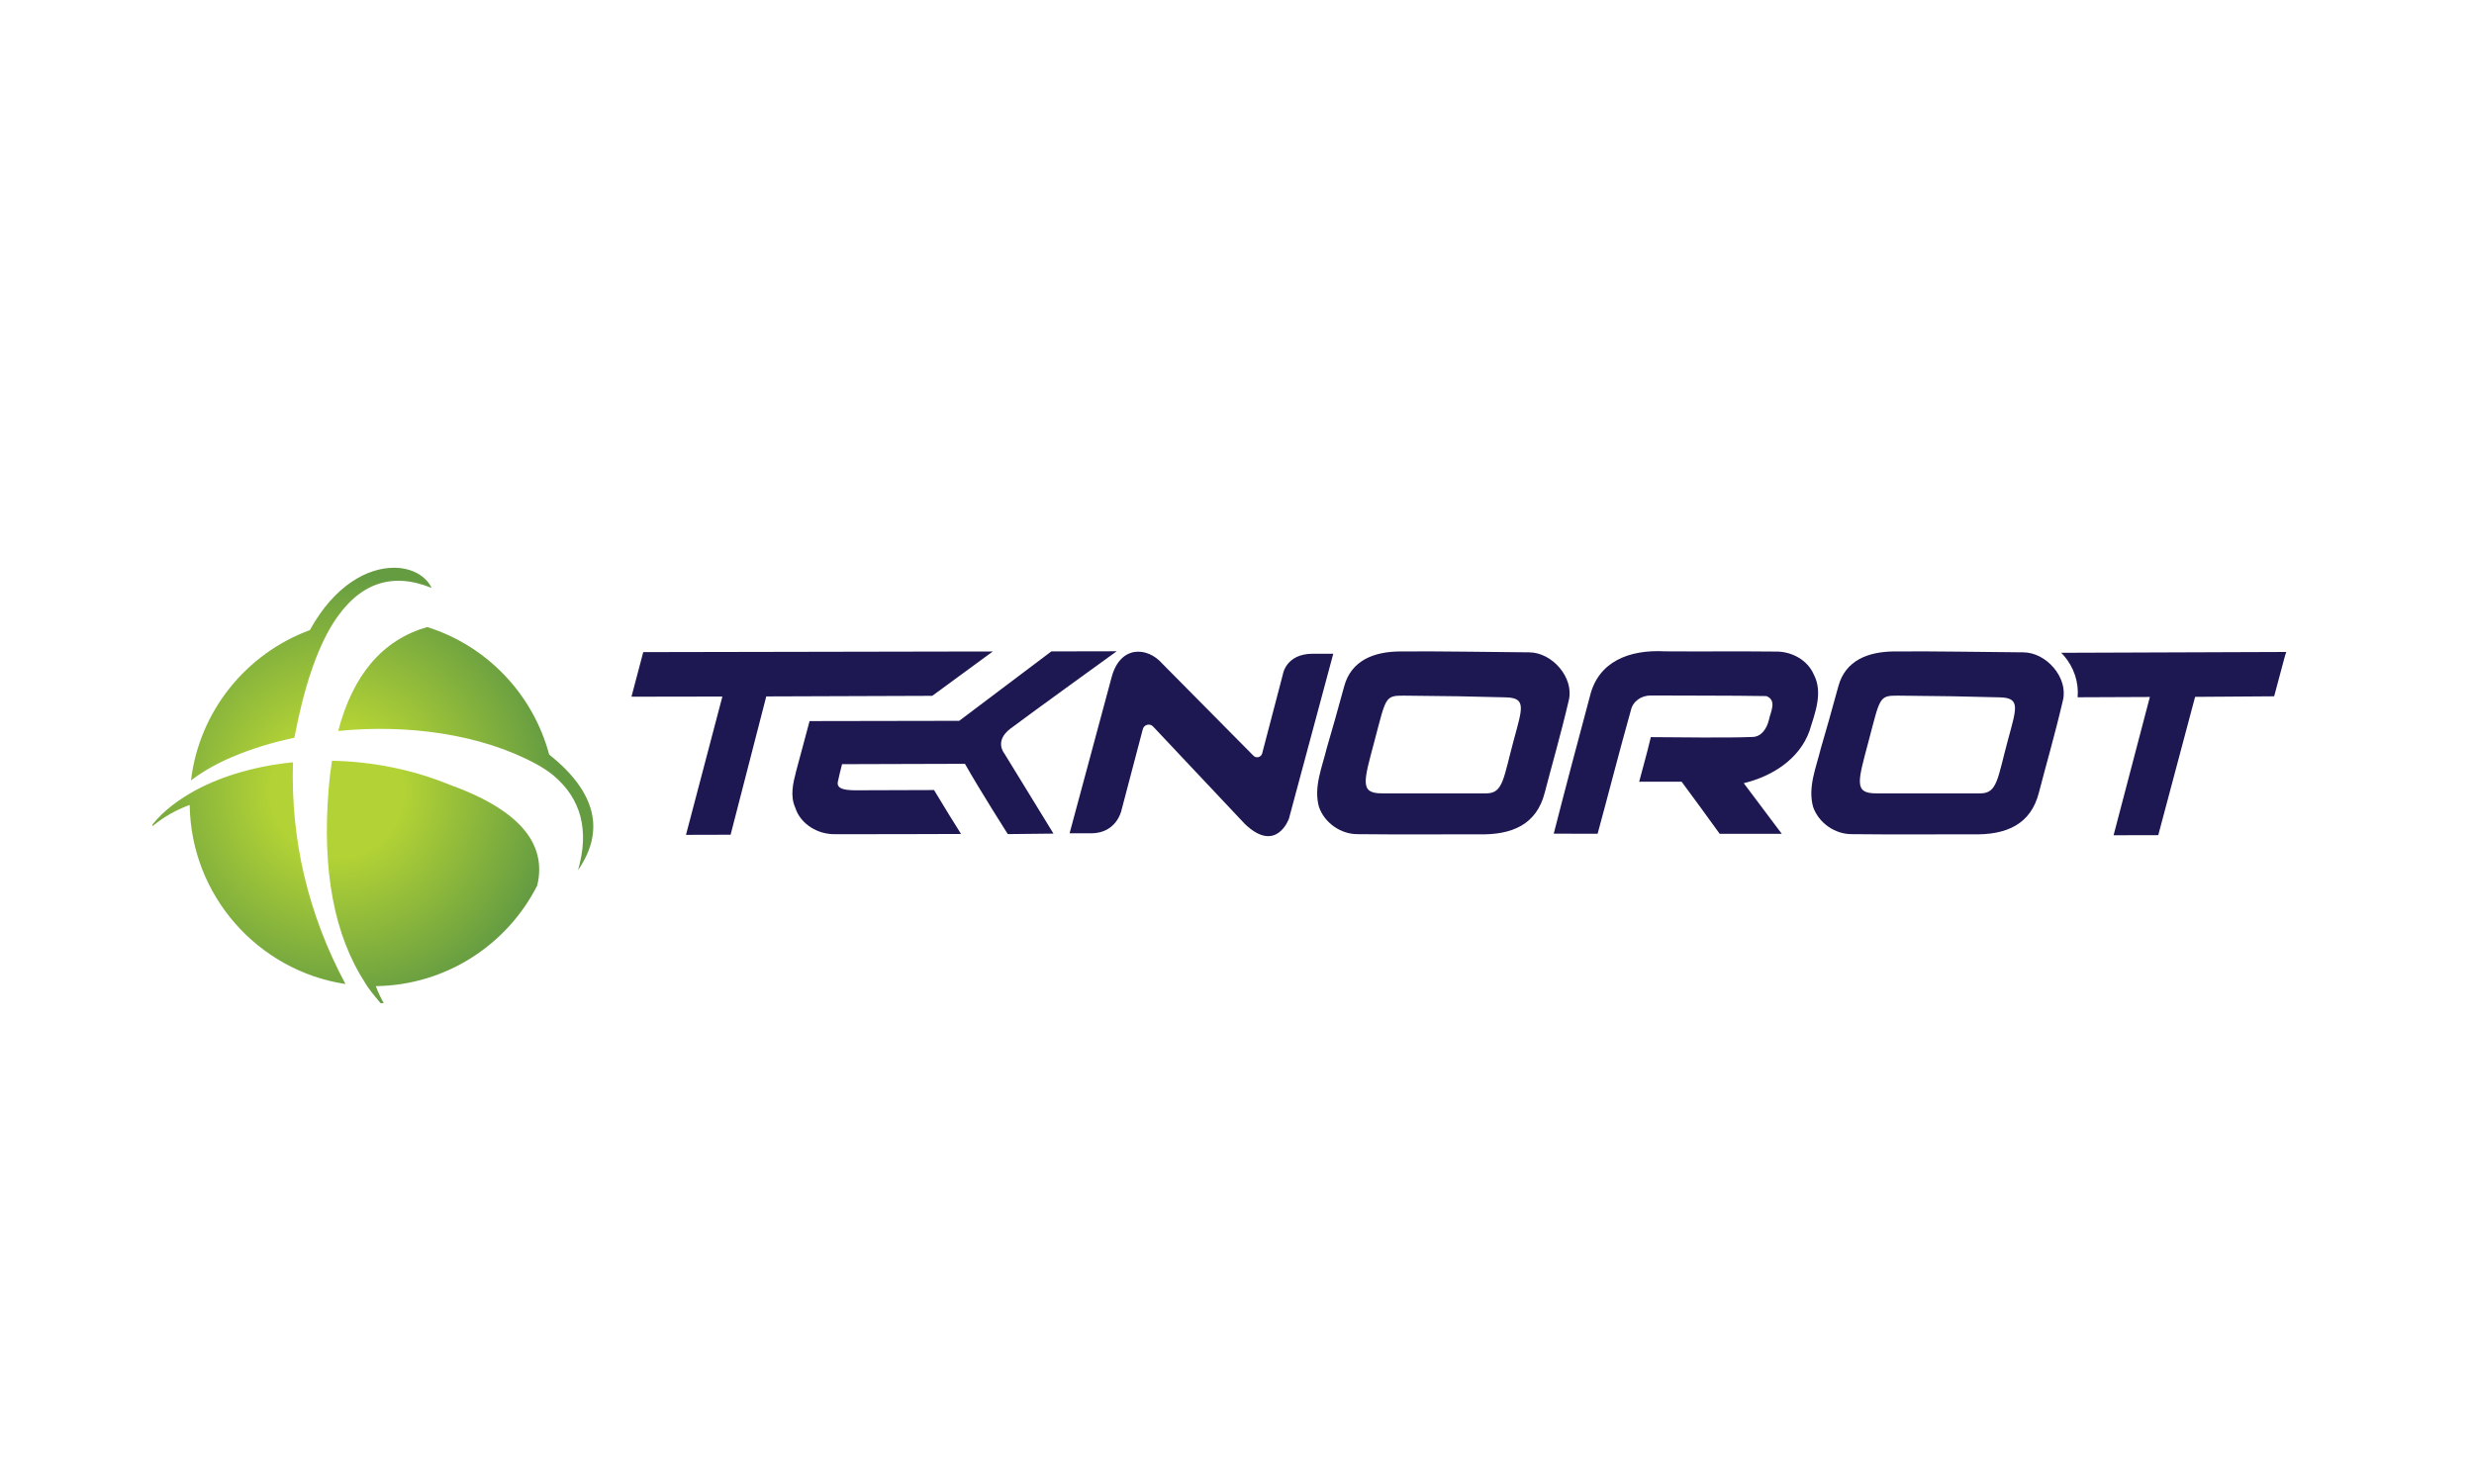 <svg enable-background="new 0 0 170 102" height="102" viewBox="0 0 170 102" width="170" xmlns="http://www.w3.org/2000/svg" xmlns:xlink="http://www.w3.org/1999/xlink"><clipPath id="a"><path d="m13.443 54.315c-1.055.57-2.206 1.39-2.968 2.363v.106c.836-.681 1.674-1.133 2.56-1.458.083 6.243 4.697 11.394 10.702 12.309-2.565-4.807-3.767-9.888-3.606-15.24-2.523.251-4.841.924-6.688 1.92m9.138-.066c-.457 5.589.38 10.025 2.508 13.307.173.307.529.771 1.066 1.392h.211c-.232-.418-.411-.81-.541-1.168 4.843-.063 9.029-2.856 11.089-6.911.705-2.929-1.306-5.24-6.032-6.938-2.625-1.075-5.406-1.59-8.07-1.642-.097.622-.174 1.274-.231 1.96m.658-4.007c4.767-.479 9.842.216 13.624 2.282.436.237.825.496 1.17.775v.001c1.909 1.61 2.471 3.778 1.688 6.506 1.886-2.732 1.225-5.381-1.984-7.946l-.001.003c-1.116-4.173-4.303-7.489-8.381-8.764-3.057.88-5.096 3.261-6.116 7.143m-1.947-6.932c-4.365 1.607-7.596 5.559-8.168 10.329.819-.622 1.75-1.148 2.796-1.595 1.326-.567 2.782-1.015 4.31-1.337.65-3.451 1.535-6.073 2.656-7.866h-.002l.001-.001c1.748-2.747 4.005-3.557 6.774-2.43-.404-.846-1.38-1.386-2.588-1.387-1.784 0-4.073 1.177-5.779 4.287"/></clipPath><radialGradient id="b" cx="-224.387" cy="305.079" gradientTransform="matrix(59.474 0 0 -59.474 13368.339 18198.643)" gradientUnits="userSpaceOnUse" r=".337"><stop offset="0" stop-color="#b2d235"/><stop offset=".229" stop-color="#b2d235"/><stop offset=".75" stop-color="#659c42"/><stop offset="1" stop-color="#659c42"/></radialGradient><g fill="#1d1752"><path d="m105.063 44.837c-2.95-.021-5.911-.084-8.863-.062-1.782.015-3.354.609-3.835 2.401-.434 1.612-.832 2.985-1.202 4.261-.317 1.311-.911 2.665-.53 4.029.384 1.097 1.499 1.878 2.666 1.869 2.761.031 5.517.006 8.278.012 2.351.058 4.014-.688 4.571-2.87.428-1.669 1.104-3.99 1.655-6.362.359-1.543-1.144-3.278-2.74-3.278m-10.111 9.693c-1.535 0-1.243-.812-.506-3.593.79-2.984.709-3.134 2.011-3.123 3.214.027 4.489.05 7.028.118 1.408.039 1.123.748.543 2.898-.727 2.688-.734 3.701-1.901 3.701h-7.175z"/><path d="m139.019 44.837c-2.952-.021-5.912-.084-8.864-.062-1.782.015-3.354.609-3.835 2.401-.434 1.612-.832 2.985-1.202 4.261-.317 1.311-.911 2.665-.53 4.029.384 1.097 1.497 1.878 2.666 1.869 2.76.031 5.517.006 8.278.012 2.351.058 4.014-.688 4.571-2.87.427-1.669 1.104-3.99 1.655-6.362.359-1.543-1.145-3.278-2.739-3.278m-10.112 9.693c-1.535 0-1.243-.812-.506-3.593.79-2.984.709-3.134 2.011-3.123 3.214.027 4.489.05 7.027.118 1.409.039 1.124.748.544 2.898-.726 2.688-.734 3.701-1.901 3.701h-7.175z"/><path d="m65.912 49.544-10.282.018c-.312 1.158-.62 2.317-.931 3.474-.205.8-.414 1.67-.057 2.466.364 1.157 1.567 1.859 2.751 1.834 2.615.012 6.029-.01 8.646-.015-.442-.701-1.179-1.884-1.857-3.02-1.482.005-3.762.013-5.244.017-.696.001-1.45-.023-1.372-.553.105-.518.18-.774.296-1.241 1.931-.016 6.515-.01 8.444-.025 1.088 1.919 2.944 4.831 2.944 4.831l3.14-.034-3.39-5.529s-.695-.835.432-1.687c1.348-1.017 7.301-5.317 7.301-5.317l-4.49.009z"/><path d="m124.635 46.364c-.433-1.012-1.536-1.595-2.609-1.58-2.544-.028-5.09.004-7.631-.016-2.459-.131-4.571.708-5.142 3.078-.753 2.812-1.77 6.631-2.489 9.455 1.003.003 2.009.003 3.015.006.768-2.816 1.487-5.646 2.278-8.458.137-.647.709-1.052 1.398-1.047 3.07.021 5.134-.003 7.923.042.749.301.28 1.088.168 1.65-.133.562-.504 1.161-1.15 1.161-1.826.074-5.139.016-6.961.01-.327 1.369-.503 1.917-.801 3.066.971 0 1.941-.004 2.916-.004.785 1.06 1.799 2.443 2.618 3.583h4.266l-2.613-3.48c1.93-.464 3.82-1.641 4.515-3.586.381-1.23.948-2.645.299-3.88"/><path d="m156.949 45.311c.042-.168.093-.335.152-.499l-15.466.056c.057.058.116.114.169.177.708.816 1.049 1.856.96 2.881l4.963-.021-2.493 9.505 3.07-.007 2.532-9.506 5.432-.038c.223-.851.448-1.701.681-2.548"/><path d="m65.454 44.782-21.253.04c-.271 1.021-.542 2.042-.81 3.064l6.247-.01-2.501 9.506 3.066-.008 2.451-9.507 11.405-.04 4.161-3.049z"/><path d="m77.052 55.727s-.331 1.549-2.082 1.549h-1.474s2.197-8.159 2.893-10.743c.589-2.186 2.447-2.099 3.476-.921l6.257 6.322c.188.208.533.124.607-.146l1.421-5.429s.196-1.425 2.058-1.425h1.407l-3.047 11.338s-.86 2.433-3.022.369l-6.301-6.693c-.219-.253-.632-.156-.716.167z"/></g><path clip-path="url(#a)" d="m10.475 39.023h31.132v29.924h-31.132z" fill="url(#b)"/></svg>